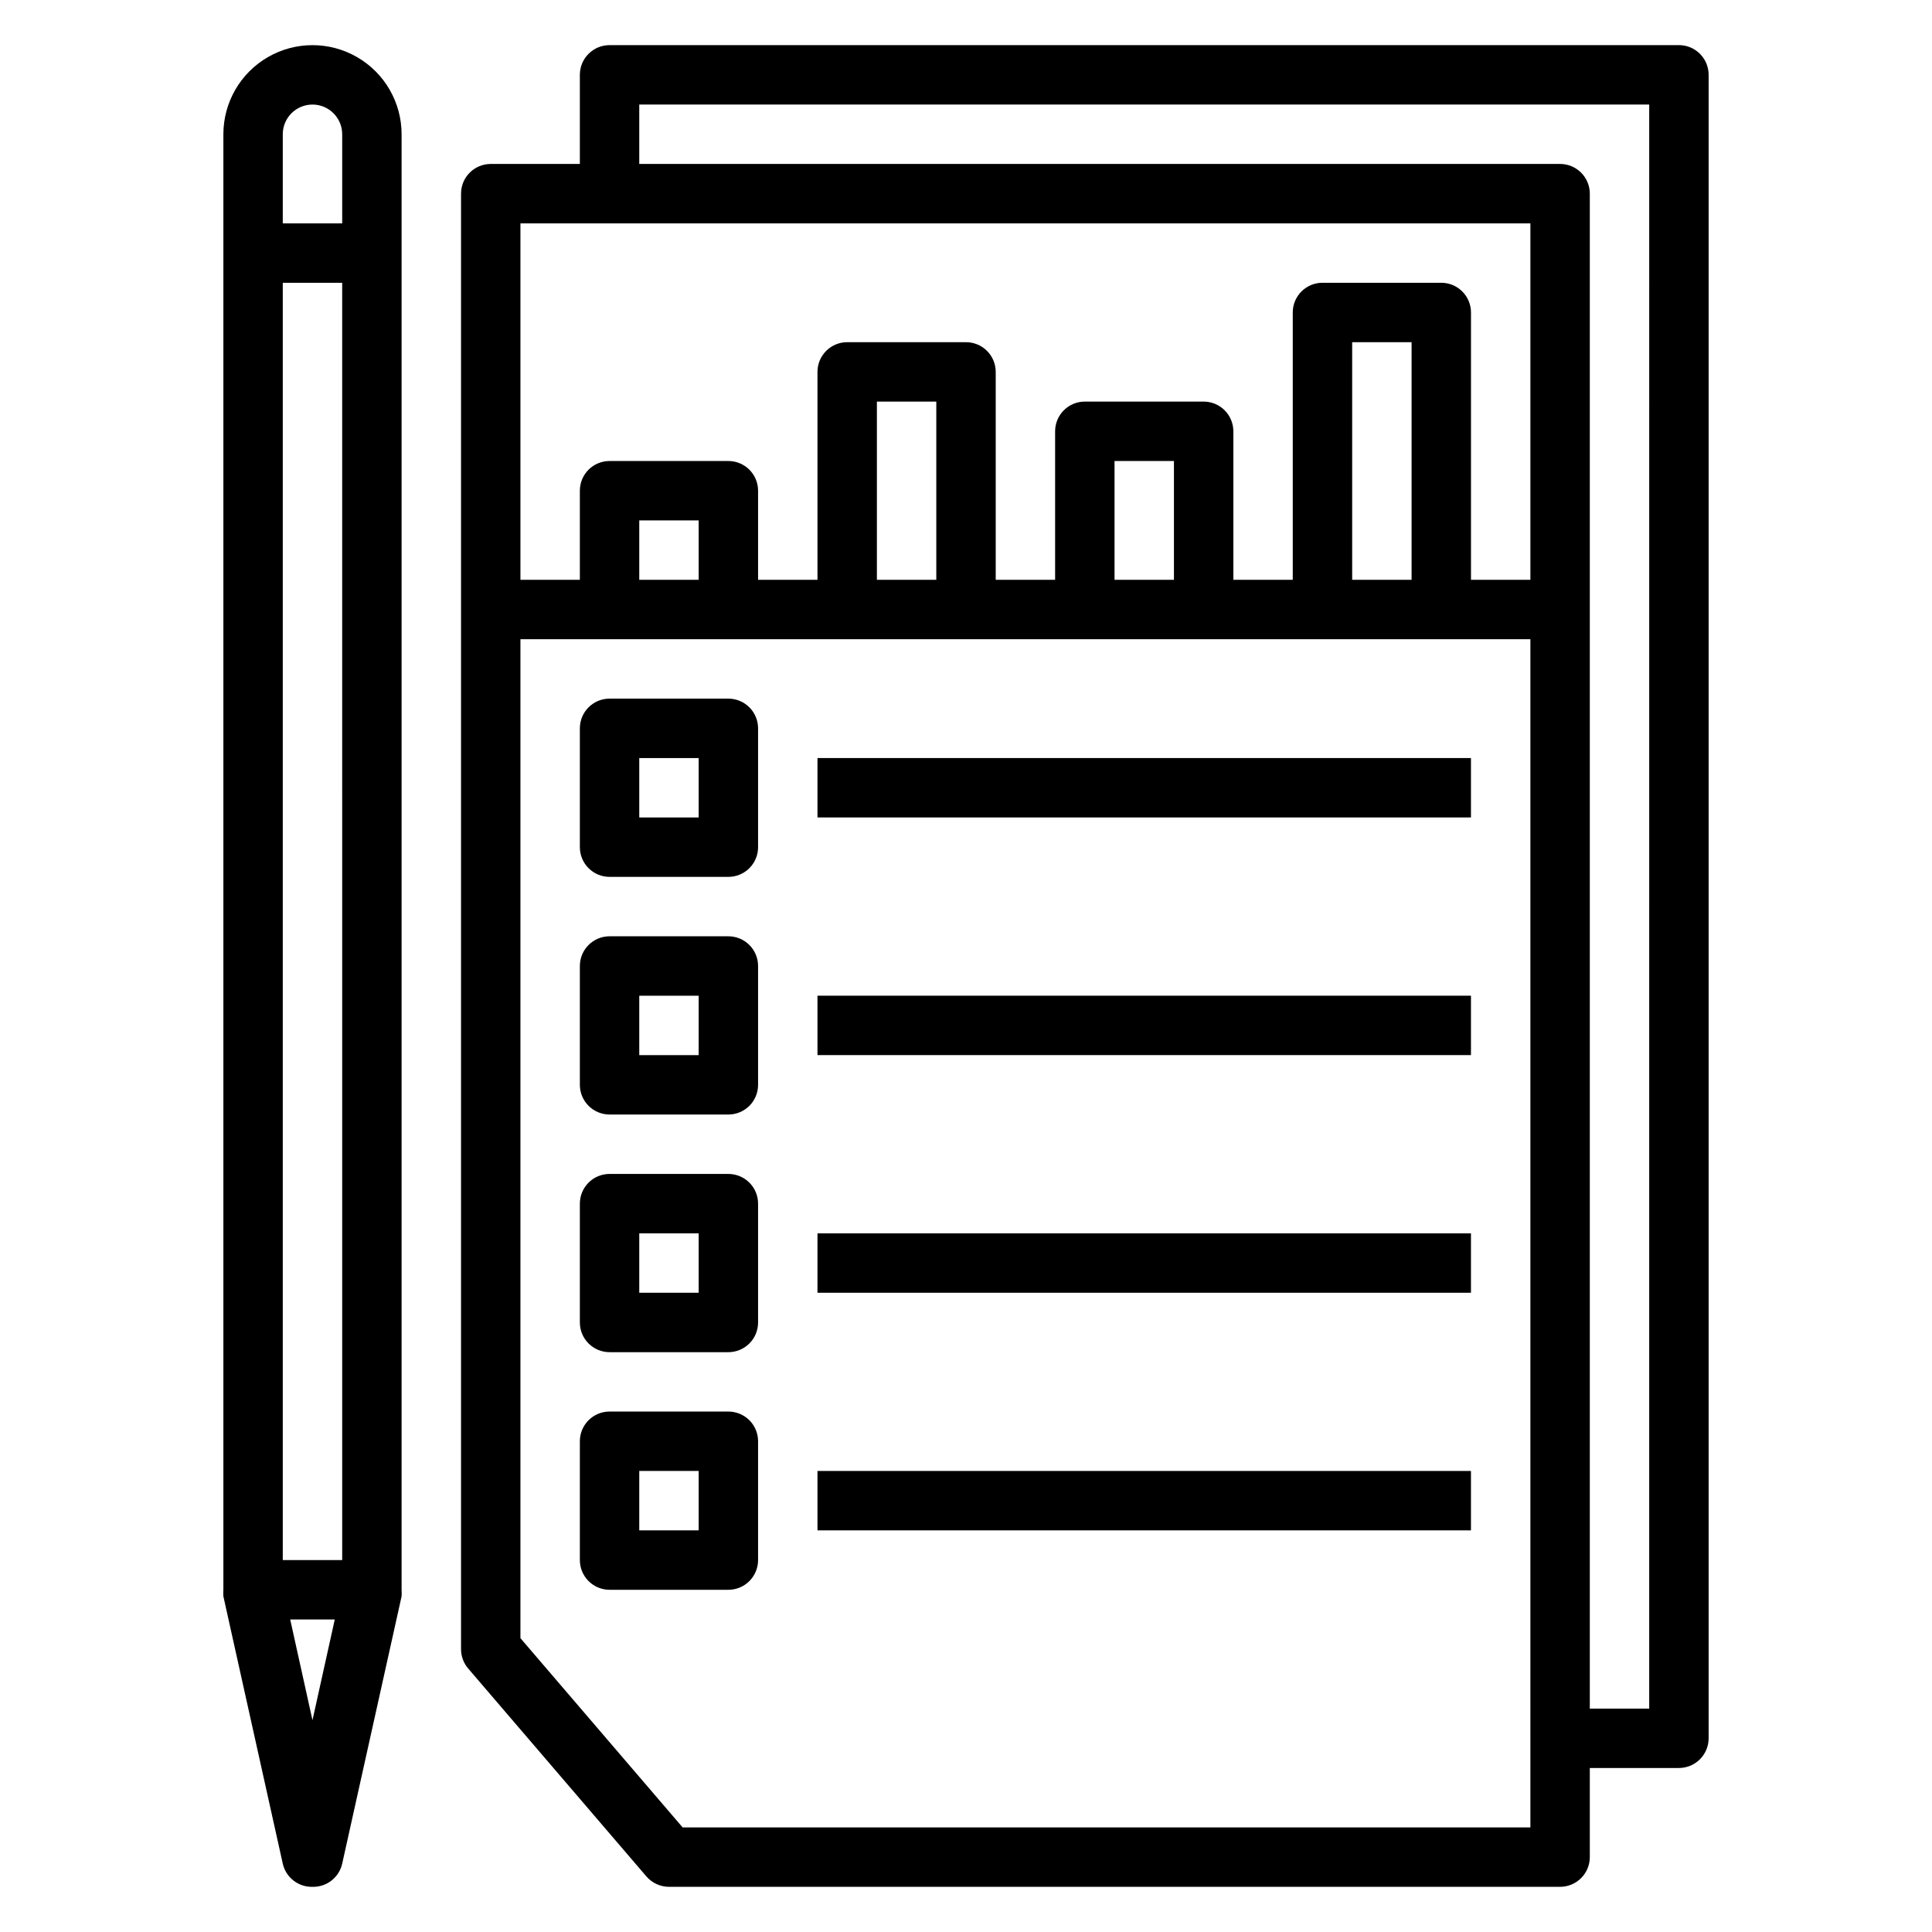 <?xml version="1.0" encoding="UTF-8"?>
<!-- Uploaded to: ICON Repo, www.iconrepo.com, Generator: ICON Repo Mixer Tools -->
<svg fill="#000000" width="800px" height="800px" version="1.1" viewBox="144 144 512 512" xmlns="http://www.w3.org/2000/svg">
 <g>
  <path d="m588.93 155.96h-283.39c-4.348 0-7.871 3.523-7.871 7.871v23.617h-23.617c-4.348 0-7.871 3.523-7.871 7.871v385.73c0 1.875 0.668 3.691 1.887 5.117l47.23 55.105h0.004c1.496 1.746 3.68 2.754 5.981 2.754h236.16c2.09 0 4.09-0.828 5.566-2.305 1.477-1.477 2.309-3.481 2.309-5.566v-23.617h23.617-0.004c2.09 0 4.09-0.828 5.566-2.305 1.477-1.477 2.309-3.481 2.309-5.566v-440.84c0-2.086-0.832-4.09-2.309-5.566-1.477-1.473-3.477-2.305-5.566-2.305zm-39.359 472.32h-224.67l-42.98-50.148v-264.73h267.65zm-236.16-330.62v-15.746h15.742v15.742zm62.977 0v-47.234h15.742v47.23zm62.977 0v-31.488h15.742v31.488zm62.977 0v-62.977h15.742v62.977zm47.23 0h-15.742v-70.852c0-2.086-0.832-4.09-2.309-5.566-1.477-1.477-3.477-2.305-5.566-2.305h-31.488c-4.348 0-7.871 3.523-7.871 7.871v70.848l-15.742 0.004v-39.363c0-2.086-0.832-4.09-2.305-5.566-1.477-1.477-3.481-2.305-5.566-2.305h-31.488c-4.348 0-7.875 3.523-7.875 7.871v39.359l-15.742 0.004v-55.105c0-2.09-0.828-4.09-2.305-5.566-1.477-1.477-3.481-2.305-5.566-2.305h-31.488c-4.348 0-7.875 3.523-7.875 7.871v55.105h-15.742v-23.617c0-2.09-0.828-4.09-2.305-5.566-1.477-1.477-3.481-2.305-5.566-2.305h-31.488c-4.348 0-7.871 3.523-7.871 7.871v23.617h-15.746v-94.465h267.65zm31.488 299.14h-15.742v-401.48c0-2.086-0.832-4.09-2.309-5.566-1.477-1.473-3.477-2.305-5.566-2.305h-244.03v-15.742h267.65z"/>
  <path d="m305.54 376.38h31.488c2.086 0 4.09-0.828 5.566-2.305 1.477-1.477 2.305-3.481 2.305-5.566v-31.488c0-2.09-0.828-4.09-2.305-5.566-1.477-1.477-3.481-2.309-5.566-2.309h-31.488c-4.348 0-7.871 3.527-7.871 7.875v31.488c0 2.086 0.828 4.09 2.305 5.566s3.477 2.305 5.566 2.305zm7.871-31.488h15.742v15.742h-15.742z"/>
  <path d="m360.64 344.89h173.18v15.742h-173.18z"/>
  <path d="m305.54 439.36h31.488c2.086 0 4.09-0.832 5.566-2.305 1.477-1.477 2.305-3.481 2.305-5.566v-31.488c0-2.09-0.828-4.09-2.305-5.566-1.477-1.477-3.481-2.309-5.566-2.309h-31.488c-4.348 0-7.871 3.527-7.871 7.875v31.488c0 2.086 0.828 4.09 2.305 5.566 1.477 1.473 3.477 2.305 5.566 2.305zm7.871-31.488h15.742v15.742h-15.742z"/>
  <path d="m360.64 407.87h173.18v15.742h-173.18z"/>
  <path d="m305.54 502.34h31.488c2.086 0 4.09-0.832 5.566-2.309 1.477-1.473 2.305-3.477 2.305-5.566v-31.484c0-2.09-0.828-4.094-2.305-5.566-1.477-1.477-3.481-2.309-5.566-2.309h-31.488c-4.348 0-7.871 3.527-7.871 7.875v31.488-0.004c0 2.09 0.828 4.094 2.305 5.566 1.477 1.477 3.477 2.309 5.566 2.309zm7.871-31.488h15.742v15.742h-15.742z"/>
  <path d="m360.64 470.85h173.18v15.742h-173.18z"/>
  <path d="m305.54 565.31h31.488c2.086 0 4.09-0.832 5.566-2.309 1.477-1.477 2.305-3.477 2.305-5.566v-31.488c0-2.086-0.828-4.09-2.305-5.566-1.477-1.473-3.481-2.305-5.566-2.305h-31.488c-4.348 0-7.871 3.523-7.871 7.871v31.488c0 2.09 0.828 4.09 2.305 5.566 1.477 1.477 3.477 2.309 5.566 2.309zm7.871-31.488h15.742v15.742h-15.742z"/>
  <path d="m360.64 533.82h173.18v15.742h-173.18z"/>
  <path d="m226.81 644.03c3.754 0.09 7.051-2.477 7.875-6.141l15.742-70.848c0.039-0.578 0.039-1.156 0-1.73v-385.73c0-8.438-4.5-16.234-11.809-20.453-7.305-4.219-16.309-4.219-23.613 0-7.309 4.219-11.809 12.016-11.809 20.453v385.73c-0.039 0.574-0.039 1.152 0 1.73l15.742 70.848c0.824 3.664 4.121 6.231 7.871 6.141zm0-44.16-5.902-26.688h11.809zm-7.871-420.29c0-4.348 3.523-7.871 7.871-7.871s7.875 3.523 7.875 7.871v23.617h-15.746zm0 39.359h15.742l0.004 338.5h-15.746z"/>
 </g>
</svg>